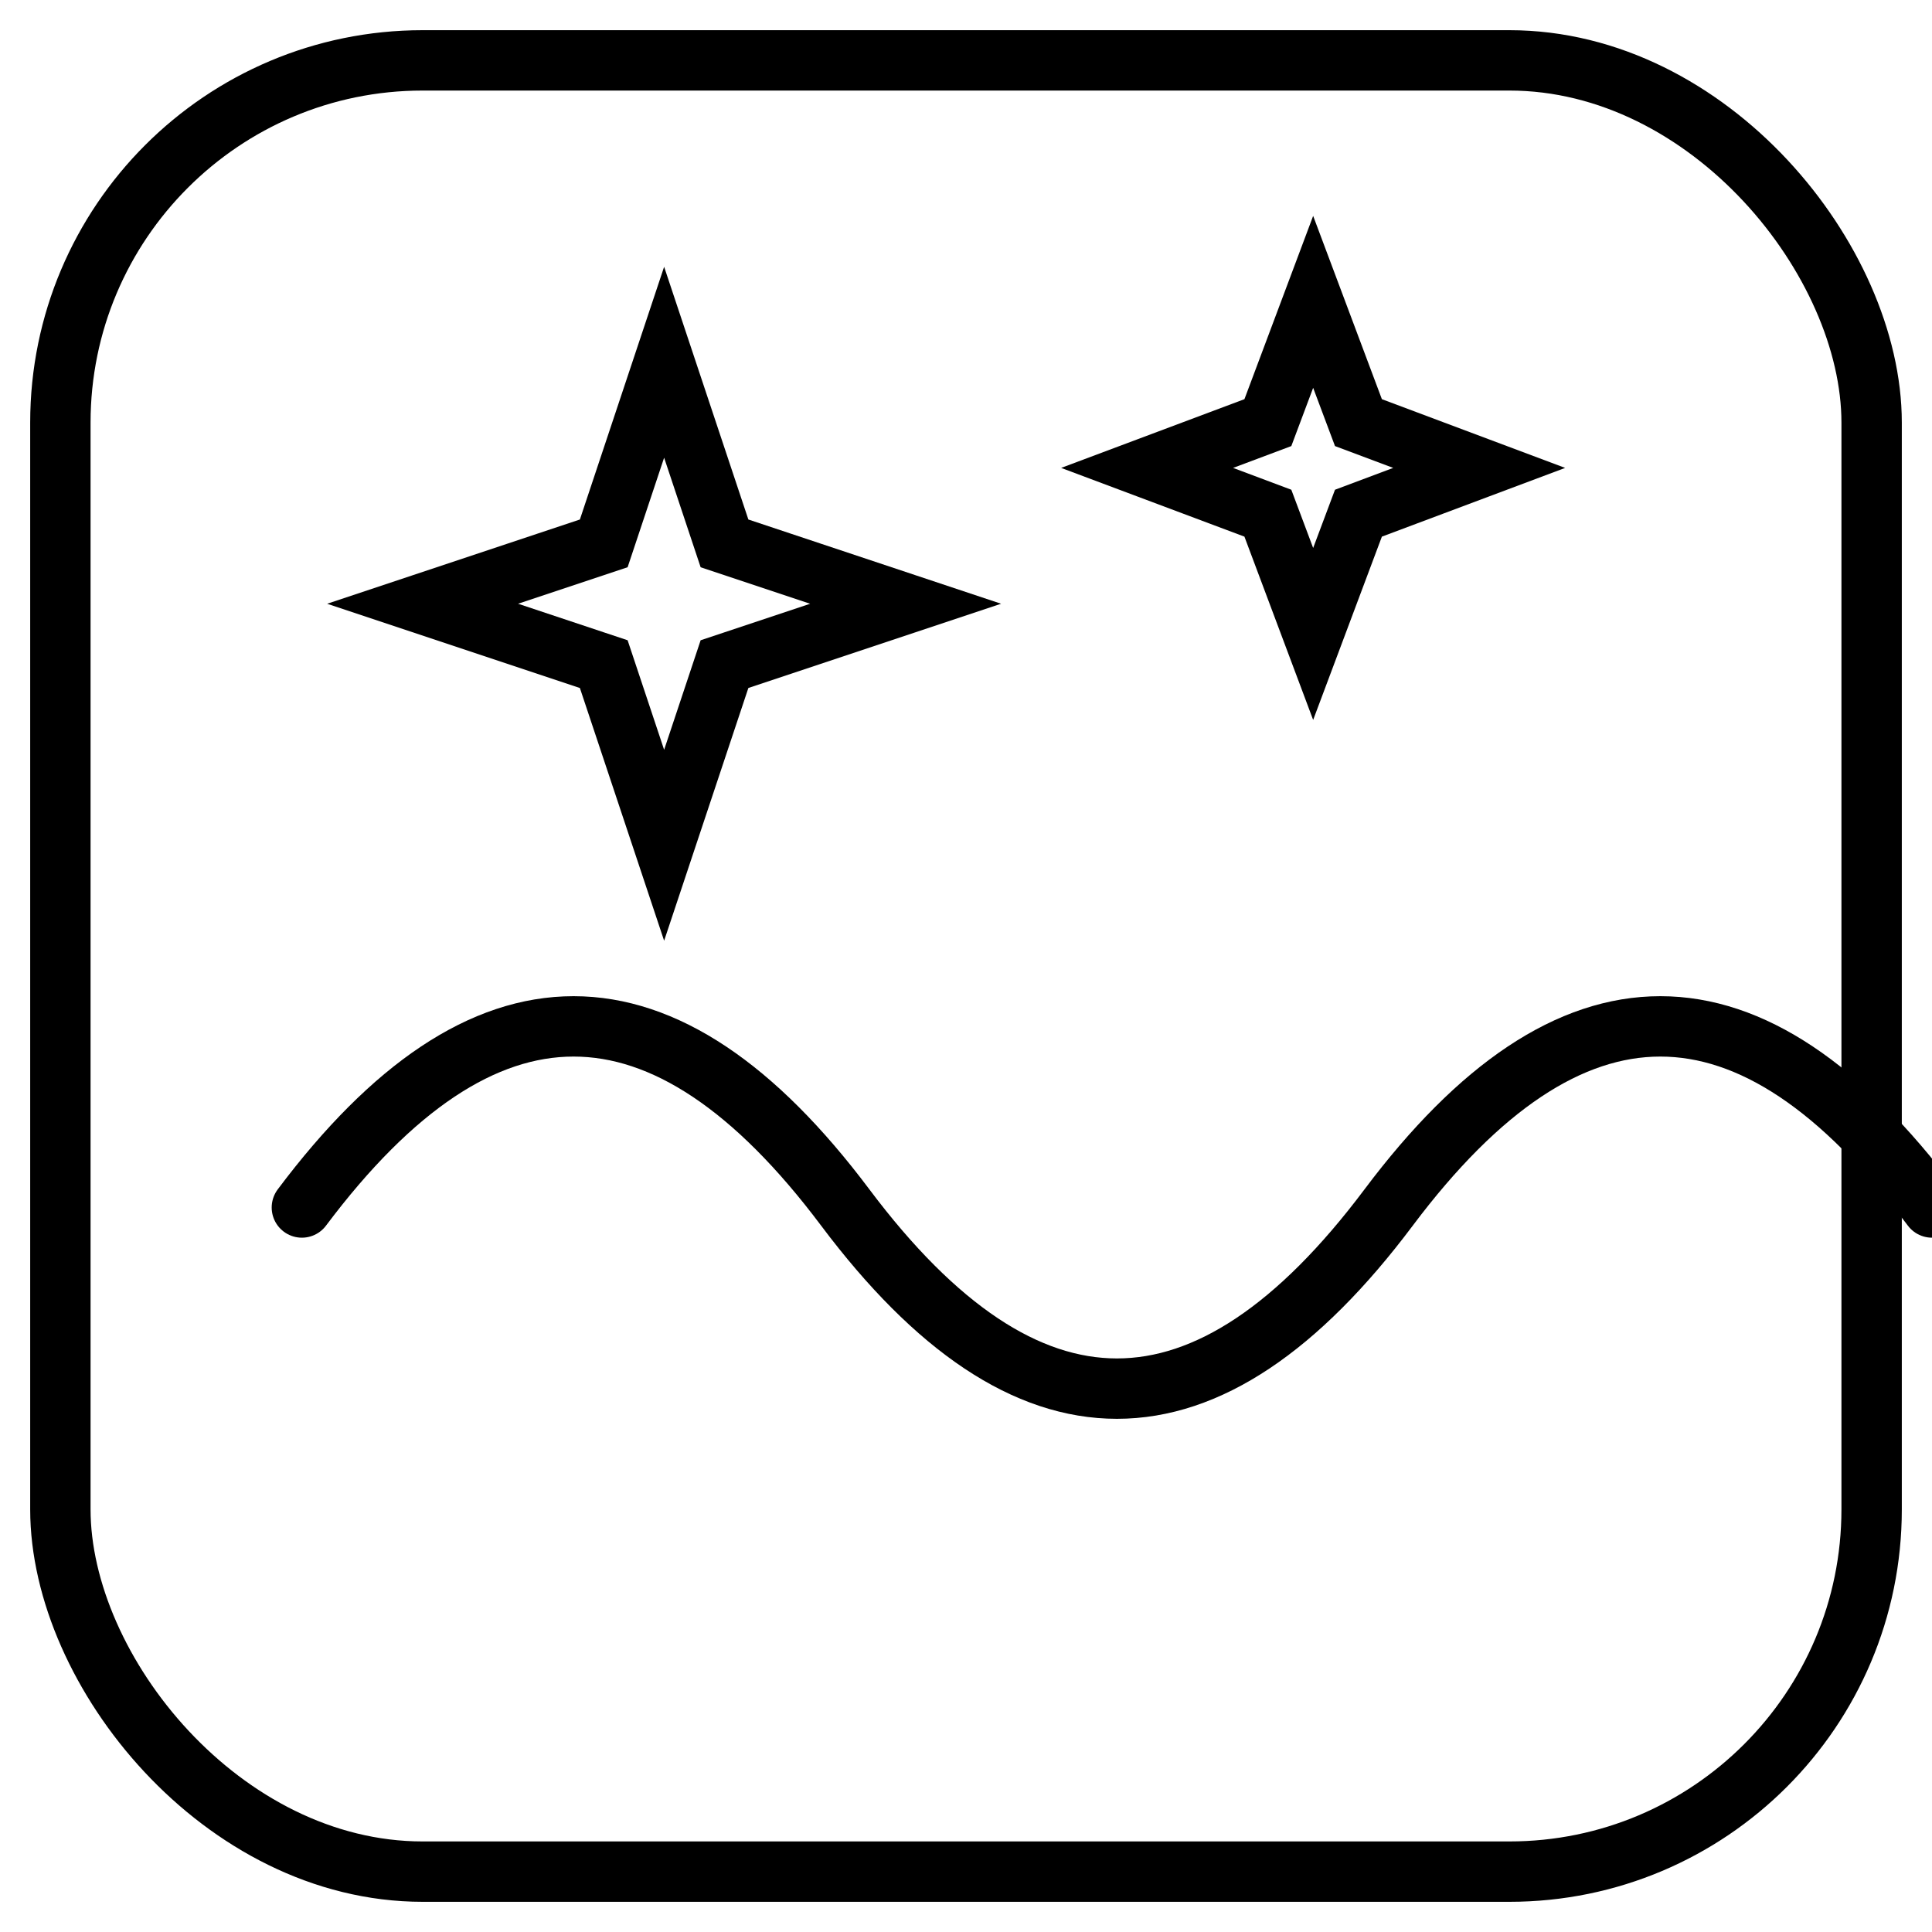 <svg xmlns="http://www.w3.org/2000/svg" viewBox="0 0 64 64" fill="none" stroke="currentColor" stroke-width="2">
  <rect x="2" y="2" width="60" height="60" rx="12" ry="12" stroke="currentColor" fill="none"/>
  <path d="M10 40c6-8 12-8 18 0s12 8 18 0 12-8 18 0" stroke="currentColor" stroke-linecap="round"/>
  <path d="M20 18l2-6 2 6 6 2-6 2-2 6-2-6-6-2 6-2z" stroke="currentColor" fill="none"/>
  <path d="M42 14l1.5-4 1.5 4 4 1.5-4 1.5-1.5 4-1.5-4-4-1.5 4-1.5z" stroke="currentColor" fill="none"/>
</svg>